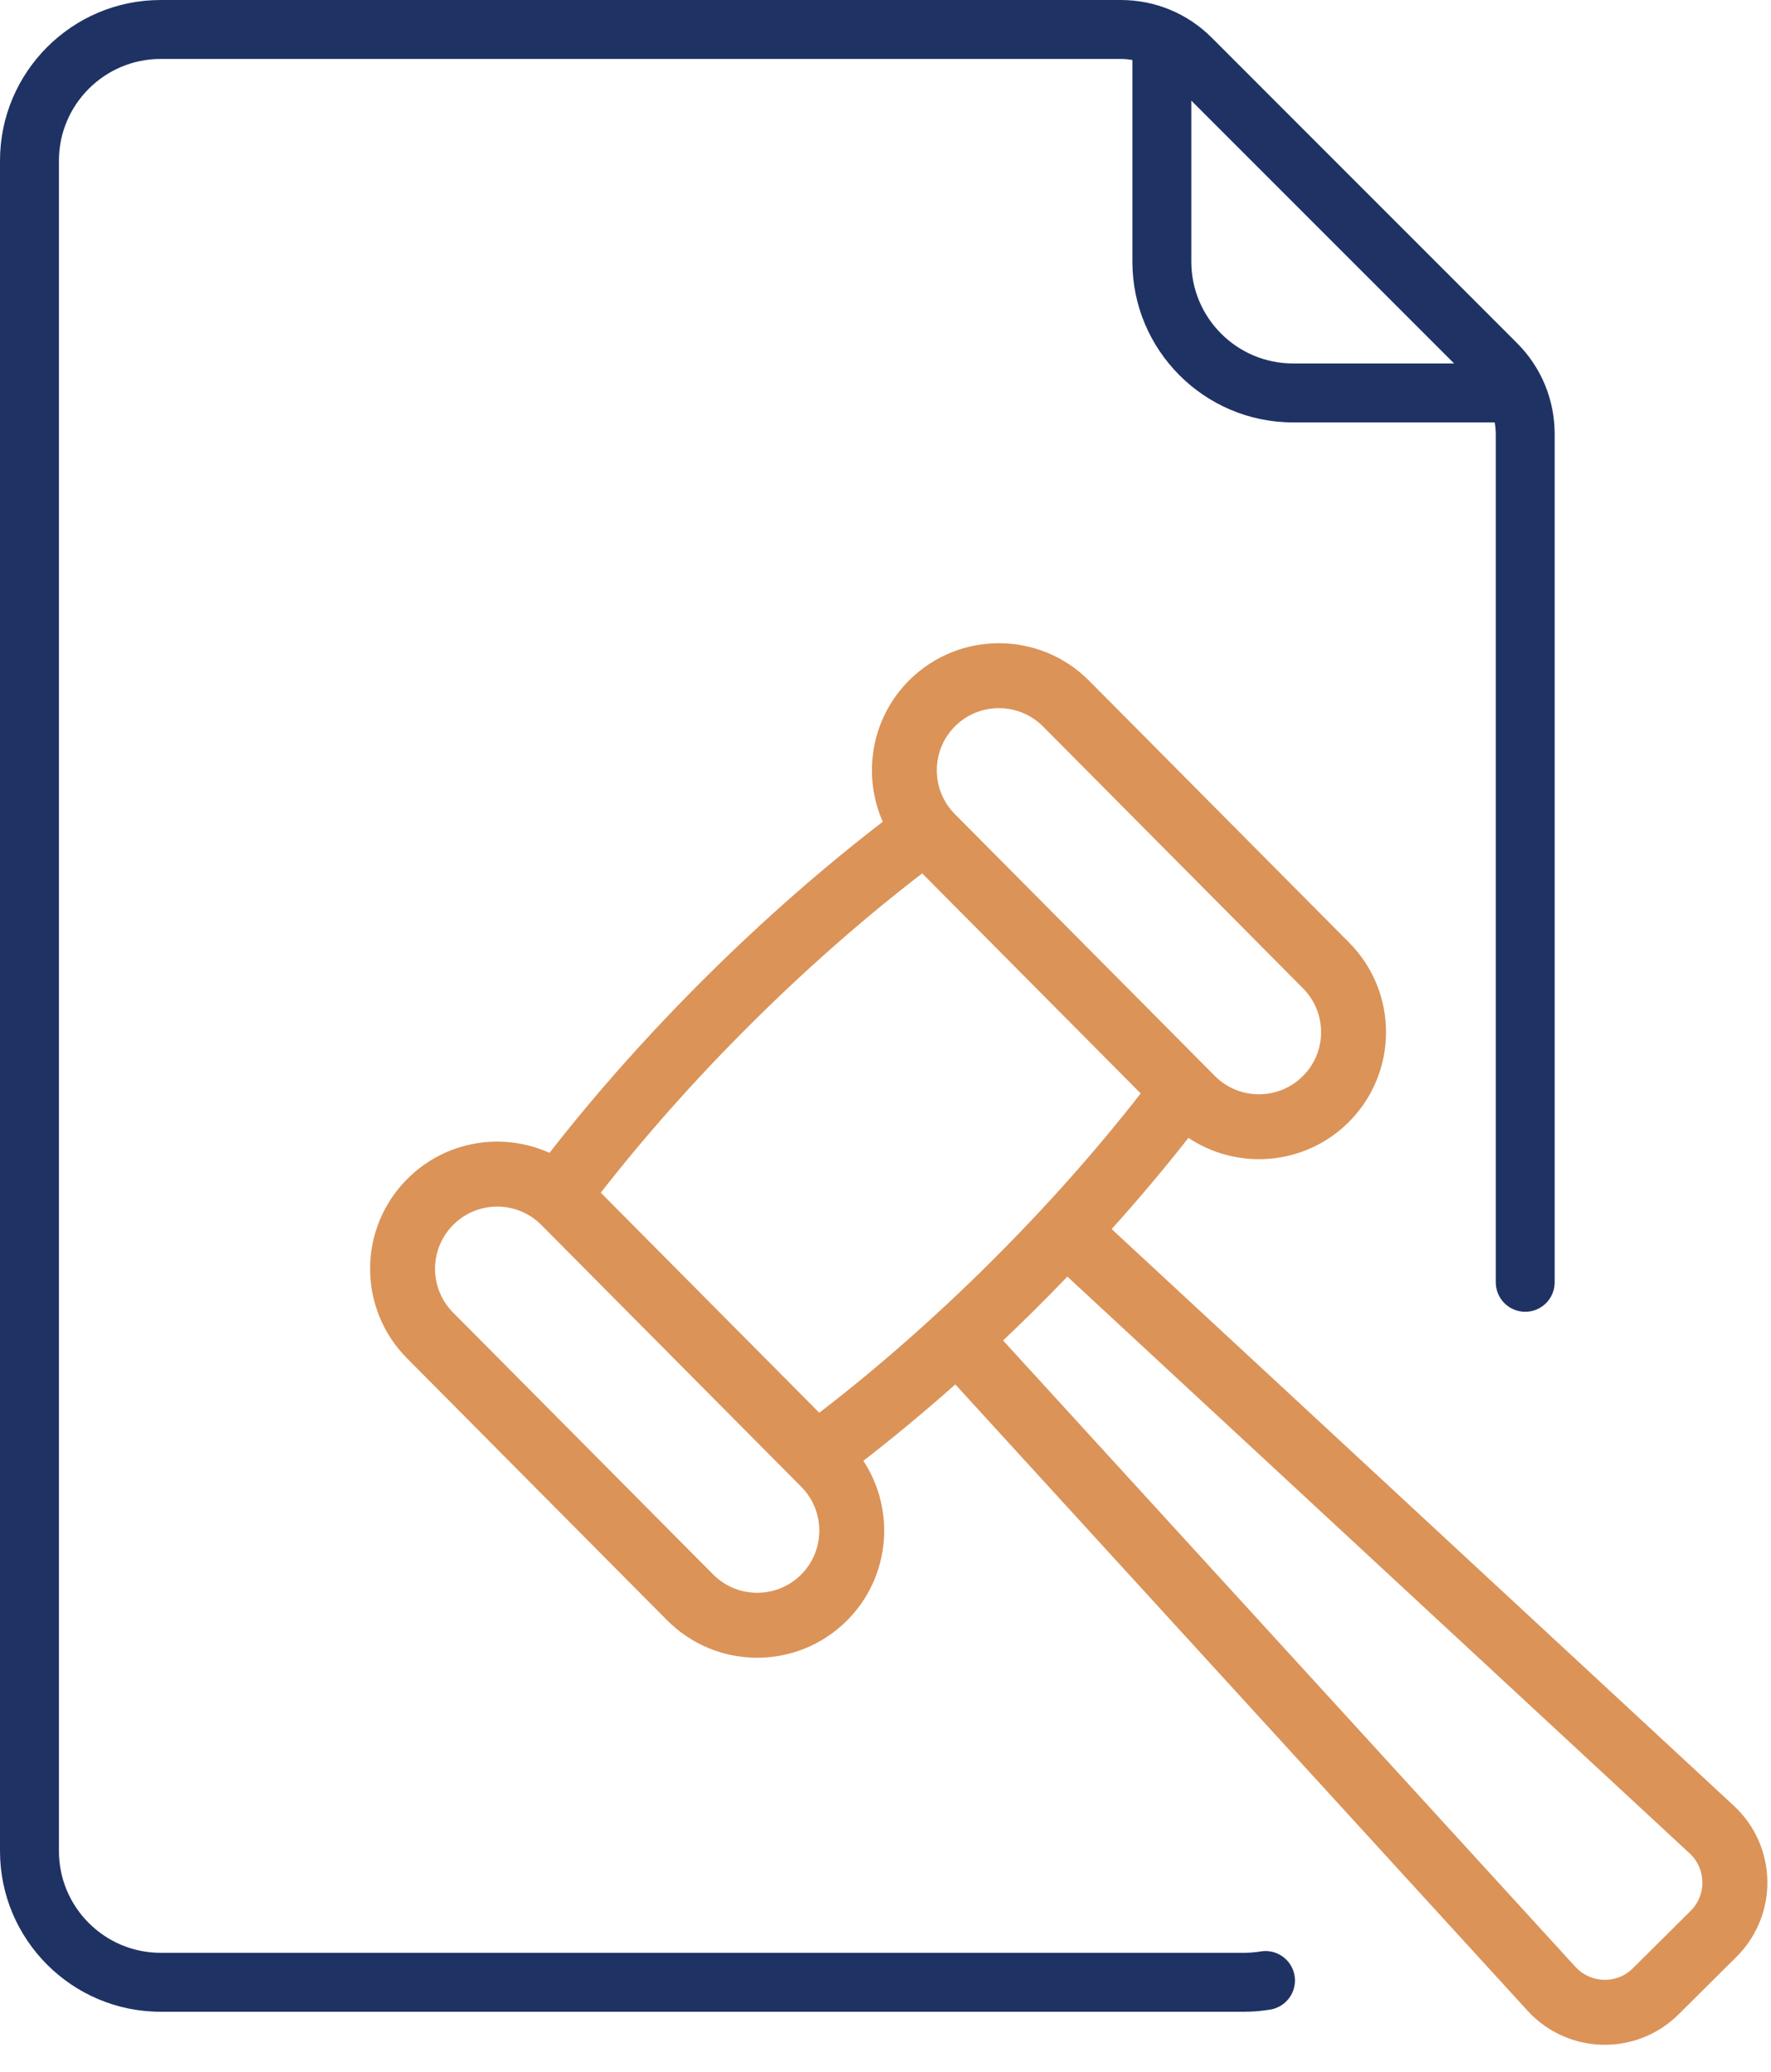 <svg width="59" height="69" viewBox="0 0 59 69" fill="none" xmlns="http://www.w3.org/2000/svg">
<path d="M19.948 39.726C22.878 35.956 26.739 32.077 30.727 29.021L38.068 36.412C35.062 40.28 31.185 44.132 27.289 47.117L19.948 39.726ZM43.435 35.879L43.469 35.913L43.435 35.879C42.605 36.703 41.26 36.699 40.436 35.869L31.775 27.148C30.951 26.319 30.955 24.973 31.785 24.149C32.616 23.324 33.962 23.332 34.784 24.16L43.445 32.88C44.271 33.712 44.267 35.053 43.435 35.879ZM26.73 49.482L26.766 49.447L26.73 49.482C27.554 50.311 27.549 51.657 26.72 52.481C25.889 53.306 24.547 53.302 23.721 52.47L15.06 43.75C14.234 42.918 14.238 41.577 15.07 40.751C15.9 39.926 17.243 39.929 18.069 40.761L26.73 49.482ZM57.727 60.176L36.964 40.936C37.89 39.909 38.765 38.871 39.581 37.828C41.205 38.939 43.442 38.779 44.889 37.343C46.529 35.714 46.538 33.067 44.909 31.427L36.247 22.706C34.622 21.069 31.968 21.06 30.331 22.686C29.058 23.951 28.77 25.838 29.471 27.384C25.521 30.411 21.496 34.373 18.322 38.457C16.81 37.756 14.913 37.998 13.616 39.287C11.976 40.916 11.966 43.562 13.596 45.203L22.257 53.924C23.885 55.563 26.533 55.574 28.173 53.944C29.619 52.508 29.794 50.27 28.695 48.64C29.745 47.829 30.792 46.959 31.829 46.037L50.926 66.931C52.245 68.374 54.499 68.43 55.887 67.05L57.812 65.138C59.199 63.762 59.165 61.509 57.727 60.176ZM56.359 63.675L54.434 65.587C53.863 66.154 52.963 66.102 52.448 65.539L33.347 44.641C33.721 44.287 34.093 43.928 34.463 43.561C34.835 43.192 35.198 42.819 35.557 42.446L56.324 61.689C56.897 62.22 56.916 63.121 56.359 63.675Z" fill="#DB9358" stroke="#DB9358" stroke-width="0.1"/>
<path fill-rule="evenodd" clip-rule="evenodd" d="M41.442 65.037C41.629 65.037 41.817 65.021 41.999 64.991C42.534 64.902 43.039 65.265 43.128 65.799C43.216 66.334 42.854 66.839 42.319 66.928C42.031 66.975 41.736 67 41.442 67H5.352C2.401 67 0 64.599 0 61.648V5.352C0 2.401 2.401 0 5.352 0H37.335C38.482 0 39.56 0.446 40.37 1.257L50.536 11.423C51.347 12.233 51.793 13.311 51.793 14.458V42.706C51.793 43.248 51.354 43.688 50.812 43.688C50.27 43.688 49.831 43.248 49.831 42.706V14.458C49.831 14.326 49.817 14.196 49.796 14.068H43.077C40.126 14.068 37.725 11.667 37.725 8.716V1.998C37.598 1.976 37.468 1.963 37.335 1.963H5.352C3.483 1.963 1.963 3.483 1.963 5.352V61.648C1.963 63.517 3.483 65.037 5.352 65.037H41.442ZM39.688 8.716C39.688 10.585 41.208 12.105 43.077 12.105H48.443L39.688 3.351V8.716Z" fill="#1F3264"/>
</svg>
